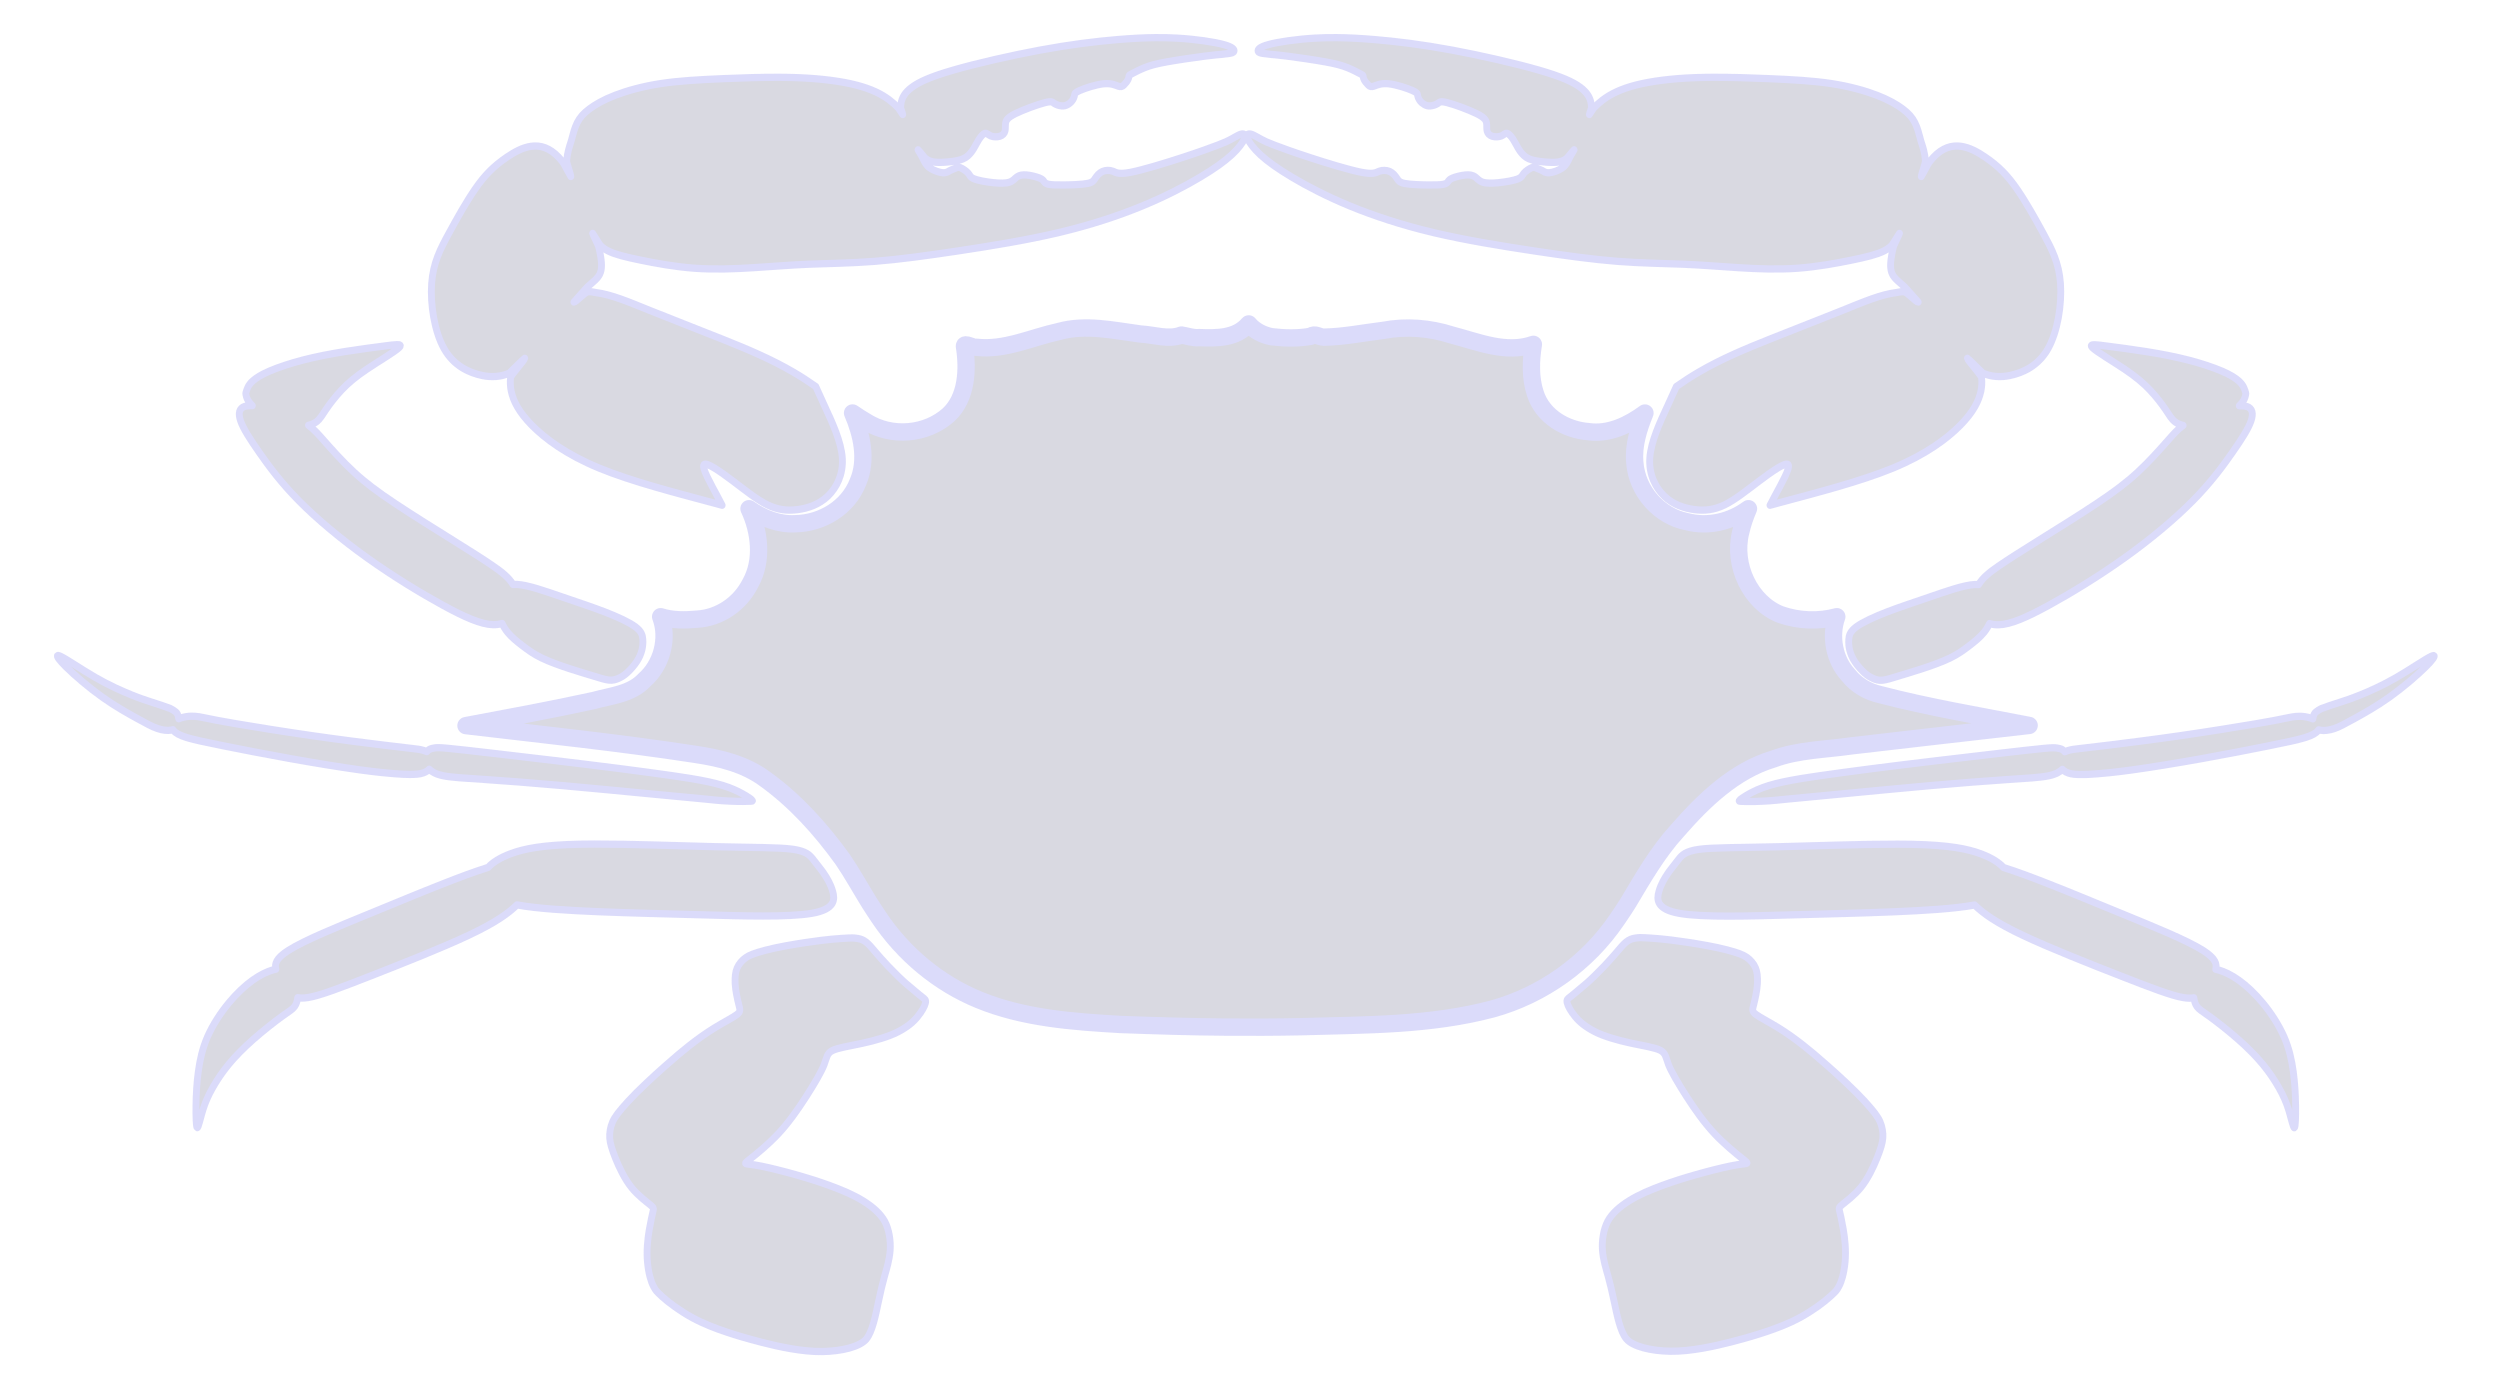 <?xml version="1.0" encoding="UTF-8" standalone="no"?>
<!-- Created with Inkscape (http://www.inkscape.org/) -->

<svg
   width="68.757mm"
   height="38.036mm"
   viewBox="0 0 72 39.83"
   version="1.1"
   id="svg3743"
   inkscape:version="1.2.2 (b0a8486541, 2022-12-01)"
   sodipodi:docname="logo_card_v1.svg"
   inkscape:export-filename="logo_v0.png"
   inkscape:export-xdpi="90"
   inkscape:export-ydpi="90"
   xmlns:inkscape="http://www.inkscape.org/namespaces/inkscape"
   xmlns:sodipodi="http://sodipodi.sourceforge.net/DTD/sodipodi-0.dtd"
   xmlns="http://www.w3.org/2000/svg"
   xmlns:svg="http://www.w3.org/2000/svg">
  <sodipodi:namedview
     id="namedview3745"
     pagecolor="#ffffff"
     bordercolor="#666666"
     borderopacity="1.0"
     inkscape:showpageshadow="2"
     inkscape:pageopacity="0.0"
     inkscape:pagecheckerboard="0"
     inkscape:deskcolor="#d1d1d1"
     inkscape:document-units="mm"
     showgrid="false"
     inkscape:zoom="4.7209032"
     inkscape:cx="122.32829"
     inkscape:cy="60.052068"
     inkscape:window-width="3440"
     inkscape:window-height="1371"
     inkscape:window-x="0"
     inkscape:window-y="0"
     inkscape:window-maximized="1"
     inkscape:current-layer="g5523"
     showborder="false" />
  <defs
     id="defs3740">
    <inkscape:path-effect
       effect="bspline"
       id="path-effect607-1-97-3"
       is_visible="true"
       lpeversion="1"
       weight="33.333"
       steps="2"
       helper_size="0"
       apply_no_weight="true"
       apply_with_weight="true"
       only_selected="false" />
    <inkscape:path-effect
       effect="bspline"
       id="path-effect607-6-0-3-7"
       is_visible="true"
       lpeversion="1"
       weight="33.333"
       steps="2"
       helper_size="0"
       apply_no_weight="true"
       apply_with_weight="true"
       only_selected="false" />
    <inkscape:path-effect
       effect="bspline"
       id="path-effect3414-9-6-5-4-6-4"
       is_visible="true"
       lpeversion="1"
       weight="33.333"
       steps="2"
       helper_size="0"
       apply_no_weight="true"
       apply_with_weight="true"
       only_selected="false" />
    <inkscape:path-effect
       effect="bspline"
       id="path-effect3414-9-6-5-4-6-4-5"
       is_visible="true"
       lpeversion="1"
       weight="33.333"
       steps="2"
       helper_size="0"
       apply_no_weight="true"
       apply_with_weight="true"
       only_selected="false" />
    <inkscape:path-effect
       effect="bspline"
       id="path-effect3414-9-6-5-4-6-4-3"
       is_visible="true"
       lpeversion="1"
       weight="33.333"
       steps="2"
       helper_size="0"
       apply_no_weight="true"
       apply_with_weight="true"
       only_selected="false" />
    <inkscape:path-effect
       effect="bspline"
       id="path-effect3414-9-6-5-4-6-4-5-0"
       is_visible="true"
       lpeversion="1"
       weight="33.333"
       steps="2"
       helper_size="0"
       apply_no_weight="true"
       apply_with_weight="true"
       only_selected="false" />
    <filter
       inkscape:label="Stained Glass"
       inkscape:menu="Bevels"
       inkscape:menu-tooltip="Illuminated stained glass effect"
       height="1.278"
       width="1.145"
       y="-0.139"
       x="-0.072"
       style="color-interpolation-filters:sRGB;"
       id="filter10672">
      <feBlend
         in2="SourceGraphic"
         result="result1"
         mode="screen"
         id="feBlend10650" />
      <feGaussianBlur
         stdDeviation="7"
         result="result6"
         id="feGaussianBlur10652" />
      <feComposite
         operator="xor"
         in="result6"
         in2="result6"
         result="result7"
         id="feComposite10654" />
      <feComposite
         in2="result1"
         operator="atop"
         in="result6"
         result="result92"
         id="feComposite10656" />
      <feComposite
         result="result4"
         in="result7"
         operator="xor"
         in2="result92"
         id="feComposite10658" />
      <feGaussianBlur
         result="result3"
         stdDeviation="0.7"
         in="result4"
         id="feGaussianBlur10660" />
      <feSpecularLighting
         result="result5"
         specularExponent="50"
         specularConstant="1.5"
         surfaceScale="4"
         id="feSpecularLighting10664">
        <fePointLight
           z="20000"
           y="-8000"
           x="-5000"
           id="fePointLight10662" />
      </feSpecularLighting>
      <feComposite
         in="result3"
         k3="1"
         k2="1"
         operator="arithmetic"
         in2="SourceGraphic"
         result="result93"
         id="feComposite10666" />
      <feComposite
         in="result5"
         operator="atop"
         in2="result93"
         result="result94"
         id="feComposite10668" />
      <feBlend
         mode="multiply"
         in2="result94"
         id="feBlend10670" />
    </filter>
  </defs>
  <g
     inkscape:label="Layer 1"
     inkscape:groupmode="layer"
     id="layer1"
     transform="translate(-51.786,-49.075)">
    <g
       id="g3012-7-9-5"
       style="display:inline;fill:#1b1bdd;fill-opacity:1;stroke:#fff9e5;stroke-opacity:1"
       transform="matrix(0.263,0,0,0.279,47.132,33.917)">
      <g
         id="g5523"
         transform="translate(6.958,8.396)"
         style="filter:url(#filter10672);opacity:0.16;fill:#000000;fill-opacity:1">
        <path
           style="fill:#0a0a41;fill-opacity:1;stroke:#1b1bdd;stroke-width:0.75;stroke-linecap:round;stroke-linejoin:round;stroke-dasharray:none;stroke-opacity:1"
           d="m 106.662,144.269 c 0.104,0.113 0.312,0.34 0.536,0.58 0.224,0.24 0.464,0.492 0.795,0.819 0.331,0.326 0.753,0.726 1.093,1.039 0.339,0.313 0.596,0.539 0.854,0.75 0.258,0.212 0.517,0.41 0.833,0.66 0.316,0.25 0.689,0.553 0.958,0.746 0.269,0.193 0.434,0.276 0.352,0.607 -0.081,0.33 -0.371,0.841 -0.864,1.414 -0.493,0.573 -1.142,1.072 -2.154,1.567 -1.012,0.495 -2.547,0.902 -3.947,1.187 -1.4,0.285 -2.683,0.464 -3.259,0.754 -0.577,0.29 -0.594,0.758 -0.874,1.454 -0.28,0.696 -1.077,1.982 -1.989,3.318 -0.912,1.336 -1.938,2.706 -3.04,3.814 -1.102,1.108 -2.334,2.041 -2.948,2.501 -0.614,0.46 -0.731,0.539 -0.555,0.585 0.177,0.046 0.647,0.058 1.644,0.245 0.997,0.187 2.501,0.544 3.84,0.902 1.339,0.358 2.512,0.707 3.746,1.134 1.233,0.427 2.53,0.94 3.576,1.552 1.046,0.612 1.899,1.31 2.367,2.118 0.468,0.808 0.671,2.026 0.59,3.005 -0.081,0.979 -0.378,1.862 -0.612,2.655 -0.233,0.794 -0.41,1.498 -0.689,2.73 -0.278,1.231 -0.635,3.007 -1.325,3.771 -0.69,0.764 -2.633,1.243 -4.831,1.272 -2.198,0.029 -4.882,-0.529 -6.673,-0.97 -1.791,-0.441 -2.7,-0.701 -3.809,-1.051 -1.109,-0.35 -2.408,-0.8 -3.726,-1.473 -1.318,-0.672 -2.637,-1.592 -3.308,-2.179 -0.671,-0.587 -0.671,-0.587 -0.939,-1.048 -0.269,-0.461 -0.543,-1.304 -0.663,-2.484 -0.12,-1.18 0.02,-2.415 0.191,-3.357 0.172,-0.942 0.343,-1.62 0.416,-1.913 0.073,-0.293 0.089,-0.362 -0.29,-0.657 -0.379,-0.296 -1.329,-0.942 -2.068,-1.804 -0.74,-0.861 -1.372,-2.101 -1.76,-3.028 -0.388,-0.927 -0.584,-1.515 -0.625,-2.059 -0.041,-0.544 0.062,-1.13 0.307,-1.666 0.245,-0.536 0.682,-1.074 1.711,-2.139 1.029,-1.065 2.767,-2.581 3.998,-3.604 1.231,-1.023 1.933,-1.58 2.735,-2.173 0.802,-0.592 1.708,-1.214 2.698,-1.79 0.99,-0.576 2.07,-1.091 2.488,-1.398 0.417,-0.306 0.34,-0.487 0.198,-1.012 -0.142,-0.525 -0.363,-1.447 -0.4,-2.15 -0.038,-0.702 0.03,-1.227 0.218,-1.637 0.188,-0.41 0.524,-0.786 0.938,-1.062 0.414,-0.276 0.966,-0.468 2.176,-0.774 1.209,-0.306 3.128,-0.618 4.463,-0.802 1.335,-0.185 2.085,-0.271 2.817,-0.335 0.732,-0.064 1.409,-0.099 1.764,-0.117 0.354,-0.018 0.354,-0.018 0.472,-0.013 0.118,0.005 0.359,0.015 0.629,0.064 0.27,0.05 0.555,0.135 0.868,0.367 0.313,0.232 0.642,0.601 0.808,0.787 0.166,0.186 0.165,0.186 0.27,0.299 z"
           id="path605-0-3-0"
           sodipodi:nodetypes="ccccccccssscsssccsssssssssssssssssscsssssssscsssssscccscc"
           inkscape:original-d="m 106.55794,144.15535 c 0.20846,0.22693 0.41664,0.45358 0.62457,0.67997 0.24014,0.25299 0.48,0.50571 0.71961,0.75817 0.4224,0.4002 0.84452,0.80011 1.26639,1.19977 0.257,0.22598 0.51372,0.45168 0.77019,0.67712 0.25937,0.1983 0.51847,0.39633 0.77731,0.5941 0.37308,0.3032 0.74587,0.60612 1.11842,0.90879 0.16502,0.0835 0.32975,0.1667 0.49424,0.24965 -0.17801,0.66238 -0.56641,1.11666 -1.00654,1.77731 -0.44013,0.66063 -1.06104,1.19633 -2.14457,1.64744 -1.08353,0.45111 -2.62966,0.81727 -4.08347,1.08365 -1.36832,0.25074 -2.65306,0.41265 -3.79615,0.52917 0.0966,0.42601 0.10536,0.89487 -0.0537,1.4118 -0.31121,1.01111 -1.262196,2.20217 -2.190051,3.53054 -0.927858,1.32835 -1.830725,2.7909 -2.944007,3.93102 -1.113282,1.14011 -2.434665,1.9554 -3.592545,2.72128 -0.12455,0.0824 -0.241168,0.1621 -0.362252,0.2434 0.474873,-0.0117 0.945132,-0.005 1.405599,0.0341 1.587914,0.13332 3.057649,0.63387 4.385262,1.03973 1.327613,0.40584 2.512164,0.71687 3.756874,1.11827 1.24472,0.40139 2.55004,0.89348 3.66334,1.44901 1.11331,0.55553 2.03261,1.17313 2.56264,2.09703 0.53002,0.92389 0.66983,2.15264 0.53382,3.18895 -0.13602,1.03631 -0.54797,1.88035 -0.89039,2.64325 -0.34242,0.7629 -0.61511,1.44362 -0.68471,2.72283 -0.0696,1.27921 0.0639,3.15356 -0.85783,4.26848 -0.92169,1.11493 -2.89636,1.46718 -5.21157,1.28416 -2.315202,-0.18302 -4.965837,-0.9009 -6.744806,-1.4025 -1.778968,-0.50161 -2.680892,-0.78542 -3.805969,-1.08676 -1.125076,-0.30133 -2.469871,-0.61942 -3.805969,-1.3193 -1.336098,-0.69988 -2.585237,-1.71936 -3.285071,-2.2903 -0.699835,-0.57094 -0.699993,-0.57061 -0.969967,-1.05988 -0.269973,-0.48927 -0.705786,-1.279 -0.821138,-2.51613 -0.115353,-1.23713 0.157284,-2.45686 0.382922,-3.39359 0.225639,-0.93673 0.416826,-1.60982 0.539502,-2.13682 0.01424,-0.0612 0.0302,-0.13012 0.04496,-0.19482 -0.975676,-0.2289 -1.924669,-0.87653 -2.642216,-1.79885 -0.769994,-0.98976 -1.272979,-2.29504 -1.649511,-3.23288 -0.376533,-0.93785 -0.626462,-1.50834 -0.694532,-2.08566 -0.06806,-0.57731 0.04536,-1.16125 0.306958,-1.73323 0.261597,-0.57197 0.671534,-1.13161 1.753899,-2.16008 1.082364,-1.02844 2.837274,-2.52569 4.069519,-3.54862 1.232244,-1.02291 1.941468,-1.57125 2.738851,-2.17144 0.797381,-0.6002 1.682816,-1.25252 2.715596,-1.865 0.95008,-0.56344 2.023636,-1.09244 2.983797,-1.42317 -0.08302,-0.17576 -0.160103,-0.35579 -0.230993,-0.54002 -0.323549,-0.84085 -0.529786,-1.76647 -0.594796,-2.49132 -0.06501,-0.72485 0.0113,-1.24869 0.220658,-1.69602 0.209354,-0.44733 0.551518,-0.81798 0.993738,-1.11311 0.44222,-0.29513 0.984543,-0.51469 2.216402,-0.76998 1.231859,-0.25529 3.15331,-0.54634 4.489649,-0.73019 1.336337,-0.18385 2.087207,-0.26046 2.924367,-0.33486 0.62787,-0.0558 1.30426,-0.11087 2.01487,-0.10387 l -10e-6,6e-5 c 0.23656,0.01 0.47707,0.0197 0.7214,0.0294 0.29649,0.0894 0.58072,0.17495 0.87364,0.26292 0.33378,0.37513 0.6628,0.74495 0.99381,1.11703 z"
           inkscape:path-effect="#path-effect607-1-97-3" />
        <path
           style="fill:#0a0a41;fill-opacity:1;stroke:#1b1bdd;stroke-width:0.75;stroke-linecap:round;stroke-linejoin:round;stroke-dasharray:none;stroke-opacity:1"
           d="m 187.765,144.237 c -0.104,0.113 -0.312,0.34 -0.536,0.58 -0.224,0.24 -0.464,0.492 -0.795,0.819 -0.331,0.326 -0.753,0.726 -1.093,1.039 -0.339,0.313 -0.596,0.539 -0.854,0.75 -0.258,0.212 -0.517,0.41 -0.833,0.66 -0.316,0.25 -0.689,0.553 -0.958,0.746 -0.269,0.193 -0.434,0.276 -0.352,0.607 0.081,0.33 0.371,0.841 0.864,1.414 0.493,0.573 1.142,1.072 2.154,1.567 1.012,0.495 2.547,0.902 3.947,1.187 1.4,0.285 2.683,0.464 3.259,0.754 0.577,0.29 0.594,0.758 0.874,1.454 0.28,0.696 1.077,1.982 1.989,3.318 0.912,1.336 1.938,2.706 3.04,3.814 1.102,1.108 2.334,2.041 2.948,2.501 0.614,0.46 0.731,0.539 0.555,0.585 -0.177,0.046 -0.647,0.058 -1.644,0.245 -0.997,0.187 -2.501,0.544 -3.84,0.902 -1.339,0.358 -2.512,0.707 -3.746,1.134 -1.233,0.427 -2.53,0.94 -3.576,1.552 -1.046,0.612 -1.899,1.31 -2.367,2.118 -0.468,0.808 -0.671,2.026 -0.59,3.005 0.081,0.979 0.378,1.862 0.612,2.655 0.233,0.794 0.41,1.498 0.689,2.73 0.278,1.231 0.635,3.007 1.325,3.771 0.69,0.764 2.633,1.243 4.831,1.272 2.198,0.029 4.882,-0.529 6.673,-0.97 1.791,-0.441 2.7,-0.701 3.809,-1.051 1.109,-0.35 2.408,-0.8 3.726,-1.473 1.318,-0.672 2.637,-1.592 3.308,-2.179 0.671,-0.587 0.671,-0.587 0.939,-1.048 0.269,-0.461 0.543,-1.304 0.663,-2.484 0.12,-1.18 -0.019,-2.415 -0.191,-3.357 -0.172,-0.942 -0.343,-1.62 -0.416,-1.913 -0.073,-0.293 -0.089,-0.362 0.29,-0.657 0.379,-0.296 1.329,-0.942 2.068,-1.804 0.74,-0.861 1.372,-2.101 1.76,-3.028 0.388,-0.927 0.584,-1.515 0.625,-2.059 0.041,-0.544 -0.062,-1.13 -0.307,-1.666 -0.245,-0.536 -0.682,-1.074 -1.711,-2.139 -1.029,-1.065 -2.767,-2.581 -3.998,-3.604 -1.231,-1.023 -1.933,-1.58 -2.735,-2.173 -0.802,-0.592 -1.708,-1.214 -2.698,-1.79 -0.99,-0.576 -2.07,-1.091 -2.488,-1.398 -0.417,-0.306 -0.34,-0.487 -0.198,-1.012 0.142,-0.525 0.363,-1.447 0.4,-2.15 0.038,-0.702 -0.03,-1.227 -0.218,-1.637 -0.188,-0.41 -0.524,-0.786 -0.938,-1.062 -0.414,-0.276 -0.966,-0.468 -2.176,-0.774 -1.209,-0.306 -3.128,-0.618 -4.463,-0.802 -1.335,-0.185 -2.085,-0.271 -2.817,-0.335 -0.732,-0.064 -1.409,-0.099 -1.764,-0.117 -0.354,-0.018 -0.354,-0.018 -0.472,-0.013 -0.118,0.005 -0.359,0.015 -0.629,0.064 -0.27,0.05 -0.555,0.135 -0.868,0.367 -0.313,0.232 -0.642,0.601 -0.808,0.787 -0.166,0.186 -0.165,0.186 -0.27,0.3 z"
           id="path605-7-8-1-4"
           sodipodi:nodetypes="ccccccccssscsssccsssssssssssssssssscsssssssscsssssscccscc"
           inkscape:original-d="m 187.86927,144.12332 c -0.20846,0.22693 -0.41664,0.45358 -0.62457,0.67997 -0.24014,0.25299 -0.48,0.50571 -0.71961,0.75817 -0.4224,0.4002 -0.84452,0.80011 -1.26639,1.19977 -0.257,0.22598 -0.51372,0.45168 -0.77019,0.67712 -0.25937,0.1983 -0.51847,0.39633 -0.77731,0.5941 -0.37308,0.3032 -0.74587,0.60612 -1.11842,0.90879 -0.16501,0.0835 -0.32975,0.1667 -0.49424,0.24965 0.17801,0.66238 0.56641,1.11666 1.00654,1.77731 0.44013,0.66063 1.06104,1.19633 2.14457,1.64744 1.08354,0.45111 2.62966,0.81727 4.08347,1.08365 1.36832,0.25074 2.65306,0.41265 3.79616,0.52917 -0.0966,0.42601 -0.10536,0.89487 0.0537,1.4118 0.3112,1.01111 1.26219,2.20217 2.19004,3.53054 0.92786,1.32835 1.83073,2.7909 2.94401,3.93102 1.11328,1.14011 2.43466,1.9554 3.59254,2.72128 0.12455,0.0824 0.24117,0.1621 0.36226,0.2434 -0.47488,-0.0117 -0.94514,-0.005 -1.4056,0.0341 -1.58792,0.13332 -3.05765,0.63387 -4.38526,1.03973 -1.32762,0.40584 -2.51217,0.71687 -3.75688,1.11827 -1.24472,0.40139 -2.55004,0.89348 -3.66334,1.44901 -1.11331,0.55553 -2.03261,1.17313 -2.56264,2.09703 -0.53002,0.92389 -0.66983,2.15264 -0.53382,3.18895 0.13602,1.03631 0.54797,1.88035 0.89039,2.64325 0.34242,0.7629 0.61511,1.44362 0.68471,2.72283 0.0696,1.27921 -0.0639,3.15356 0.85783,4.26848 0.92169,1.11493 2.89637,1.46718 5.21157,1.28416 2.3152,-0.18302 4.96584,-0.9009 6.74481,-1.4025 1.77897,-0.50161 2.68089,-0.78542 3.80597,-1.08676 1.12507,-0.30133 2.46987,-0.61942 3.80597,-1.3193 1.33609,-0.69988 2.58523,-1.71936 3.28507,-2.2903 0.69983,-0.57094 0.69999,-0.57061 0.96996,-1.05988 0.26998,-0.48927 0.70579,-1.279 0.82114,-2.51613 0.11535,-1.23713 -0.15728,-2.45686 -0.38292,-3.39359 -0.22564,-0.93673 -0.41683,-1.60982 -0.5395,-2.13682 -0.0142,-0.0612 -0.0302,-0.13012 -0.045,-0.19482 0.97567,-0.2289 1.92467,-0.87653 2.64221,-1.79885 0.77,-0.98976 1.27298,-2.29504 1.64951,-3.23288 0.37654,-0.93785 0.62647,-1.50834 0.69454,-2.08566 0.0681,-0.57731 -0.0454,-1.16125 -0.30696,-1.73323 -0.2616,-0.57197 -0.67154,-1.13161 -1.7539,-2.16008 -1.08236,-1.02844 -2.83727,-2.52569 -4.06952,-3.54862 -1.23224,-1.02291 -1.94147,-1.57125 -2.73885,-2.17144 -0.79738,-0.6002 -1.68282,-1.25252 -2.7156,-1.865 -0.95008,-0.56344 -2.02363,-1.09244 -2.98379,-1.42317 0.083,-0.17576 0.1601,-0.35579 0.23099,-0.54002 0.32355,-0.84085 0.52979,-1.76647 0.5948,-2.49132 0.065,-0.72485 -0.0113,-1.24869 -0.22066,-1.69602 -0.20936,-0.44733 -0.55152,-0.81798 -0.99374,-1.11311 -0.44222,-0.29513 -0.98454,-0.51469 -2.2164,-0.76998 -1.23186,-0.25529 -3.15331,-0.54634 -4.48965,-0.73019 -1.33634,-0.18385 -2.08721,-0.26046 -2.92437,-0.33486 -0.62787,-0.0558 -1.30426,-0.11087 -2.01487,-0.10387 l 1e-5,6e-5 c -0.23656,0.01 -0.47707,0.0197 -0.7214,0.0294 -0.29649,0.0894 -0.58072,0.17495 -0.87364,0.26292 -0.33378,0.37513 -0.66279,0.74495 -0.99381,1.11703 z"
           inkscape:path-effect="#path-effect607-6-0-3-7" />
        <path
           id="path366-6-9-8"
           style="fill:#0a0a41;fill-opacity:1;stroke:#1b1bdd;stroke-width:0.75;stroke-linecap:round;stroke-linejoin:round;stroke-dasharray:none;stroke-opacity:1"
           d="m 137.335,49.819 c -1.315,0.009 -2.691,0.079 -4.202,0.198 -2.418,0.191 -5.184,0.509 -8.457,1.08 -3.273,0.571 -7.054,1.394 -9.563,2.078 -2.51,0.684 -3.748,1.229 -4.523,1.771 -0.775,0.543 -1.086,1.083 -1.188,1.672 -0.022,0.129 -0.034,0.259 -0.038,0.391 -0.004,0.117 0.221,0.627 0.228,0.744 -0.08,-0.09 -0.386,-0.573 -0.474,-0.663 -0.282,-0.287 -0.609,-0.57 -0.985,-0.836 -0.867,-0.614 -1.985,-1.141 -3.639,-1.54 -1.654,-0.399 -3.845,-0.67 -6.41,-0.762 -0.641,-0.023 -1.306,-0.035 -1.983,-0.038 -2.031,-0.009 -4.174,0.06 -6.126,0.137 -2.603,0.103 -4.868,0.221 -6.856,0.506 -1.989,0.285 -3.702,0.736 -5.004,1.207 -1.303,0.471 -2.195,0.962 -2.84,1.419 -0.645,0.457 -1.043,0.88 -1.329,1.412 -0.286,0.533 -0.459,1.175 -0.546,1.496 -0.087,0.321 -0.087,0.322 -0.203,0.658 -0.116,0.336 -0.349,1.009 -0.402,1.775 -0.016,0.236 0.438,1.383 0.453,1.631 -0.137,-0.198 -0.727,-1.286 -0.867,-1.46 -0.152,-0.189 -0.305,-0.363 -0.459,-0.519 -1.996,-2.018 -4.112,-1.018 -5.647,-0.042 -1.535,0.977 -2.489,1.93 -3.481,3.274 -0.992,1.344 -2.02,3.078 -2.93,4.656 -0.909,1.577 -1.699,2.997 -1.861,5.131 -0.162,2.134 0.303,4.982 1.377,6.754 1.074,1.772 2.756,2.466 4.172,2.748 1.031,0.205 2.051,0.121 2.902,-0.224 0.131,-0.053 1.618,-1.493 1.743,-1.555 -0.037,0.223 -1.519,1.743 -1.551,1.996 -0.056,0.446 -0.027,0.952 0.064,1.365 0.225,1.024 0.814,2.166 2.266,3.552 1.452,1.387 3.768,3.018 7.374,4.42 3.606,1.402 8.501,2.576 12.463,3.582 0.354,0.09 0.664,0.169 1.004,0.256 -0.143,-0.261 -0.286,-0.522 -0.438,-0.791 -0.846,-1.489 -1.819,-3.093 -1.556,-3.398 0.263,-0.305 1.763,0.687 3.148,1.668 1.385,0.981 2.655,1.951 3.812,2.482 1.157,0.531 2.201,0.621 3.308,0.486 1.107,-0.135 2.327,-0.511 3.295,-1.384 0.968,-0.873 1.708,-2.249 1.592,-3.93 -0.116,-1.681 -1.089,-3.666 -1.994,-5.494 -0.338,-0.684 -0.646,-1.318 -0.912,-1.894 -0.78,-0.517 -1.591,-1.014 -2.418,-1.47 -2.495,-1.376 -5.112,-2.404 -7.838,-3.432 -2.727,-1.028 -5.562,-2.056 -7.899,-2.945 -2.337,-0.889 -4.174,-1.64 -5.963,-1.858 -0.238,-0.029 -0.528,-0.122 -0.848,-0.073 -0.338,0.051 -1.278,1.051 -1.521,1.06 0.194,-0.187 1.307,-1.409 1.482,-1.562 1.233,-1.072 1.92,-1.181 1.324,-3.753 -0.03,-0.129 -0.064,-0.265 -0.101,-0.407 -0.04,-0.153 -0.607,-1.207 -0.653,-1.371 0.11,0.136 0.746,1.152 0.866,1.263 0.23,0.214 0.49,0.39 0.816,0.546 0.775,0.371 1.926,0.635 3.565,0.953 1.638,0.318 3.763,0.69 5.914,0.837 2.151,0.147 4.327,0.067 6.376,-0.052 2.049,-0.119 3.971,-0.278 6.12,-0.363 2.149,-0.085 4.526,-0.097 7.219,-0.296 2.693,-0.199 5.703,-0.587 9.182,-1.082 3.48,-0.495 7.429,-1.098 10.938,-1.879 3.509,-0.782 6.577,-1.742 9.167,-2.747 2.59,-1.004 4.701,-2.053 6.311,-2.953 1.61,-0.9 2.719,-1.653 3.5,-2.332 0.78,-0.679 1.231,-1.284 1.395,-1.647 0.164,-0.364 0.051,-0.475 -0.101,-0.505 -0.152,-0.031 -0.343,0.026 -0.587,0.139 -0.245,0.113 -0.545,0.284 -0.843,0.436 -0.297,0.151 -0.592,0.283 -1.381,0.569 -0.789,0.286 -2.072,0.726 -3.94,1.3 -1.868,0.574 -4.321,1.282 -5.657,1.518 -1.336,0.236 -1.555,-4.87e-4 -1.89,-0.12 -0.335,-0.119 -0.787,-0.121 -1.141,0.025 -0.354,0.146 -0.61,0.44 -0.782,0.685 -0.173,0.245 -0.262,0.44 -0.864,0.553 -0.601,0.114 -1.748,0.148 -2.581,0.156 -0.833,0.008 -1.369,-0.009 -1.684,-0.073 -0.315,-0.064 -0.408,-0.176 -0.492,-0.289 -0.084,-0.113 -0.158,-0.227 -0.496,-0.356 -0.338,-0.129 -0.94,-0.273 -1.405,-0.313 -0.464,-0.04 -0.791,0.024 -1.041,0.186 -0.251,0.162 -0.425,0.421 -0.825,0.551 -0.399,0.131 -1.024,0.133 -1.799,0.056 -0.775,-0.077 -1.635,-0.222 -2.083,-0.392 -0.448,-0.17 -0.449,-0.359 -0.639,-0.575 -0.19,-0.215 -0.615,-0.488 -0.872,-0.579 -0.257,-0.091 -0.369,-0.016 -0.531,0.052 -0.163,0.068 -0.413,0.139 -0.617,0.246 -0.204,0.107 -0.381,0.255 -0.777,0.225 -0.396,-0.03 -1.013,-0.237 -1.408,-0.494 -0.395,-0.257 -0.568,-0.564 -0.847,-1.123 -0.031,-0.062 -0.421,-0.684 -0.454,-0.751 0.186,0.155 0.697,0.804 0.803,0.878 0.202,0.143 0.202,0.143 0.326,0.201 0.124,0.058 0.373,0.175 0.854,0.209 0.481,0.035 1.194,-0.013 1.789,-0.089 0.595,-0.077 1.07,-0.182 1.447,-0.408 0.377,-0.225 0.655,-0.571 0.874,-0.908 0.219,-0.337 0.377,-0.668 0.586,-0.97 0.209,-0.302 0.467,-0.577 0.668,-0.614 0.201,-0.037 0.346,0.163 0.622,0.27 0.277,0.107 0.685,0.122 0.989,0.033 0.303,-0.089 0.501,-0.282 0.569,-0.532 0.069,-0.25 0.009,-0.557 0.064,-0.846 0.055,-0.289 0.224,-0.559 1.083,-0.961 0.859,-0.402 2.408,-0.937 3.208,-1.129 0.799,-0.192 0.849,-0.043 1.045,0.083 0.195,0.126 0.536,0.23 0.807,0.251 0.271,0.021 0.472,-0.041 0.658,-0.139 0.186,-0.098 0.357,-0.233 0.488,-0.4 0.132,-0.168 0.223,-0.369 0.25,-0.528 0.027,-0.159 -0.012,-0.276 0.577,-0.522 0.589,-0.247 1.807,-0.624 2.64,-0.698 0.833,-0.074 1.281,0.156 1.573,0.248 0.292,0.092 0.43,0.046 0.603,-0.101 0.172,-0.147 0.38,-0.395 0.477,-0.58 0.097,-0.185 0.084,-0.307 0.103,-0.38 0.019,-0.073 0.07,-0.096 0.353,-0.237 0.283,-0.141 0.798,-0.399 1.366,-0.613 0.568,-0.215 1.19,-0.386 2.412,-0.595 1.222,-0.209 3.044,-0.456 4.149,-0.59 1.105,-0.134 1.494,-0.155 1.827,-0.184 0.333,-0.029 0.611,-0.064 0.862,-0.1 0.252,-0.036 0.478,-0.074 0.53,-0.224 0.052,-0.15 -0.071,-0.414 -1.13,-0.687 -1.059,-0.273 -3.054,-0.555 -5.087,-0.664 -0.762,-0.041 -1.53,-0.057 -2.319,-0.052 z"
           sodipodi:nodetypes="csssssscssssssssssssscssssssssscssssscsssssssscsssssccsscscssccscsssssssssssssssccsssssssssssssscssssssssssscssssssssssssssssssscsscc" />
        <path
           id="path366-3-2-4-7"
           style="display:inline;fill:#0a0a41;fill-opacity:1;stroke:#1b1bdd;stroke-width:0.75;stroke-linecap:round;stroke-linejoin:round;stroke-dasharray:none;stroke-opacity:1"
           d="m 157.042,49.819 c 1.315,0.009 2.691,0.079 4.202,0.198 2.418,0.191 5.184,0.509 8.457,1.08 3.273,0.571 7.054,1.394 9.563,2.078 2.51,0.684 3.748,1.229 4.523,1.771 0.775,0.543 1.086,1.083 1.188,1.672 0.022,0.129 0.034,0.259 0.038,0.391 0.004,0.117 -0.221,0.627 -0.228,0.744 0.08,-0.09 0.386,-0.573 0.474,-0.663 0.282,-0.287 0.609,-0.57 0.985,-0.836 0.867,-0.614 1.985,-1.141 3.639,-1.54 1.654,-0.399 3.845,-0.67 6.41,-0.762 0.641,-0.023 1.306,-0.035 1.983,-0.038 2.031,-0.009 4.174,0.06 6.126,0.137 2.603,0.103 4.867,0.221 6.856,0.506 1.989,0.285 3.702,0.736 5.004,1.207 1.303,0.471 2.195,0.962 2.84,1.419 0.645,0.457 1.043,0.88 1.329,1.412 0.286,0.533 0.459,1.175 0.546,1.496 0.087,0.321 0.087,0.322 0.203,0.658 0.116,0.336 0.349,1.009 0.402,1.775 0.016,0.236 -0.438,1.383 -0.453,1.631 0.137,-0.198 0.727,-1.286 0.867,-1.46 0.152,-0.189 0.305,-0.363 0.459,-0.519 1.996,-2.018 4.112,-1.018 5.647,-0.042 1.535,0.977 2.489,1.93 3.481,3.274 0.992,1.344 2.02,3.078 2.93,4.656 0.909,1.577 1.699,2.997 1.861,5.131 0.162,2.134 -0.303,4.982 -1.377,6.754 -1.074,1.772 -2.756,2.466 -4.172,2.748 -1.031,0.205 -2.051,0.121 -2.902,-0.224 -0.131,-0.053 -1.618,-1.493 -1.743,-1.555 0.037,0.223 1.519,1.743 1.551,1.996 0.056,0.446 0.027,0.952 -0.064,1.365 -0.225,1.024 -0.814,2.166 -2.266,3.552 -1.452,1.387 -3.768,3.018 -7.374,4.42 -3.606,1.402 -8.501,2.576 -12.463,3.582 -0.354,0.09 -0.664,0.169 -1.004,0.256 0.143,-0.261 0.286,-0.522 0.438,-0.791 0.846,-1.489 1.819,-3.093 1.556,-3.398 -0.263,-0.305 -1.763,0.687 -3.148,1.668 -1.385,0.981 -2.655,1.951 -3.812,2.482 -1.157,0.531 -2.201,0.621 -3.308,0.486 -1.107,-0.135 -2.327,-0.511 -3.295,-1.384 -0.968,-0.873 -1.708,-2.249 -1.592,-3.93 0.116,-1.681 1.089,-3.666 1.994,-5.494 0.338,-0.684 0.646,-1.318 0.912,-1.894 0.78,-0.517 1.591,-1.014 2.418,-1.47 2.495,-1.376 5.112,-2.404 7.838,-3.432 2.727,-1.028 5.562,-2.056 7.899,-2.945 2.337,-0.889 4.174,-1.64 5.963,-1.858 0.238,-0.029 0.528,-0.122 0.848,-0.073 0.338,0.051 1.278,1.051 1.521,1.06 -0.195,-0.187 -1.307,-1.409 -1.482,-1.562 -1.233,-1.072 -1.92,-1.181 -1.324,-3.753 0.03,-0.129 0.064,-0.265 0.101,-0.407 0.04,-0.153 0.607,-1.207 0.653,-1.371 -0.11,0.136 -0.746,1.152 -0.866,1.263 -0.23,0.214 -0.49,0.39 -0.816,0.546 -0.775,0.371 -1.926,0.635 -3.565,0.953 -1.638,0.318 -3.763,0.69 -5.914,0.837 -2.151,0.147 -4.327,0.067 -6.376,-0.052 -2.049,-0.119 -3.971,-0.278 -6.12,-0.363 -2.149,-0.085 -4.526,-0.097 -7.219,-0.296 -2.693,-0.199 -5.703,-0.587 -9.182,-1.082 -3.48,-0.495 -7.429,-1.098 -10.938,-1.879 -3.509,-0.782 -6.577,-1.742 -9.167,-2.747 -2.59,-1.004 -4.701,-2.053 -6.311,-2.953 -1.61,-0.9 -2.719,-1.653 -3.5,-2.332 -0.78,-0.679 -1.231,-1.284 -1.395,-1.647 -0.164,-0.364 -0.051,-0.475 0.101,-0.505 0.152,-0.031 0.343,0.026 0.587,0.139 0.245,0.113 0.545,0.284 0.843,0.436 0.297,0.151 0.592,0.283 1.381,0.569 0.789,0.286 2.072,0.726 3.94,1.3 1.868,0.574 4.321,1.282 5.657,1.518 1.336,0.236 1.555,-4.87e-4 1.89,-0.12 0.335,-0.119 0.787,-0.121 1.141,0.025 0.354,0.146 0.61,0.44 0.782,0.685 0.173,0.245 0.262,0.44 0.864,0.553 0.601,0.114 1.748,0.148 2.581,0.156 0.833,0.008 1.369,-0.009 1.684,-0.073 0.315,-0.064 0.408,-0.176 0.492,-0.289 0.084,-0.113 0.158,-0.227 0.496,-0.356 0.338,-0.129 0.94,-0.273 1.405,-0.313 0.464,-0.04 0.791,0.024 1.041,0.186 0.251,0.162 0.425,0.421 0.825,0.551 0.399,0.131 1.024,0.133 1.799,0.056 0.775,-0.077 1.635,-0.222 2.083,-0.392 0.448,-0.17 0.449,-0.359 0.639,-0.575 0.19,-0.215 0.615,-0.488 0.872,-0.579 0.257,-0.091 0.369,-0.016 0.531,0.052 0.163,0.068 0.413,0.139 0.617,0.246 0.204,0.107 0.381,0.255 0.777,0.225 0.396,-0.03 1.013,-0.237 1.408,-0.494 0.395,-0.257 0.568,-0.564 0.847,-1.123 0.031,-0.062 0.421,-0.684 0.454,-0.751 -0.186,0.155 -0.697,0.804 -0.803,0.878 -0.202,0.143 -0.202,0.143 -0.326,0.201 -0.124,0.058 -0.373,0.175 -0.854,0.209 -0.481,0.035 -1.194,-0.013 -1.789,-0.089 -0.595,-0.077 -1.07,-0.182 -1.447,-0.408 -0.377,-0.225 -0.655,-0.571 -0.874,-0.908 -0.219,-0.337 -0.377,-0.668 -0.586,-0.97 -0.209,-0.302 -0.467,-0.577 -0.668,-0.614 -0.201,-0.037 -0.346,0.163 -0.622,0.27 -0.277,0.107 -0.685,0.122 -0.989,0.033 -0.303,-0.089 -0.501,-0.282 -0.569,-0.532 -0.069,-0.25 -0.009,-0.557 -0.064,-0.846 -0.055,-0.289 -0.224,-0.559 -1.083,-0.961 -0.859,-0.402 -2.408,-0.937 -3.208,-1.129 -0.799,-0.192 -0.849,-0.043 -1.045,0.083 -0.195,0.126 -0.536,0.23 -0.807,0.251 -0.271,0.021 -0.472,-0.041 -0.658,-0.139 -0.186,-0.098 -0.357,-0.233 -0.488,-0.4 -0.132,-0.168 -0.223,-0.369 -0.25,-0.528 -0.027,-0.159 0.012,-0.276 -0.577,-0.522 -0.589,-0.247 -1.807,-0.624 -2.64,-0.698 -0.833,-0.074 -1.281,0.156 -1.573,0.248 -0.292,0.092 -0.43,0.046 -0.603,-0.101 -0.172,-0.147 -0.38,-0.395 -0.477,-0.58 -0.097,-0.185 -0.084,-0.307 -0.103,-0.38 -0.019,-0.073 -0.07,-0.096 -0.353,-0.237 -0.283,-0.141 -0.798,-0.399 -1.366,-0.613 -0.568,-0.215 -1.19,-0.386 -2.412,-0.595 -1.222,-0.209 -3.044,-0.456 -4.149,-0.59 -1.105,-0.134 -1.494,-0.155 -1.827,-0.184 -0.333,-0.029 -0.611,-0.064 -0.862,-0.1 -0.252,-0.036 -0.478,-0.074 -0.53,-0.224 -0.052,-0.15 0.071,-0.414 1.13,-0.687 1.059,-0.273 3.054,-0.555 5.087,-0.664 0.762,-0.041 1.53,-0.057 2.319,-0.052 z"
           sodipodi:nodetypes="csssssscssssssssssssscssssssssscssssscsssssssscsssssccsscscssccscsssssssssssssssccsssssssssssssscssssssssssscssssssssssssssssssscsscc" />
        <g
           id="g4529-4-7-1"
           style="fill:#0a0a41;fill-opacity:1;stroke:#1b1bdd;stroke-width:0.75;stroke-dasharray:none;stroke-opacity:1">
          <path
             id="path3872-7-8-7"
             style="fill:#0a0a41;fill-opacity:1;stroke:#1b1bdd;stroke-width:0.75;stroke-linecap:round;stroke-linejoin:round;stroke-dasharray:none;stroke-opacity:1"
             d="m 75.836,133.063 c -0.568,0.001 -1.112,0.006 -1.623,0.016 -4.088,0.08 -6.098,0.468 -7.554,0.981 -1.179,0.415 -1.993,0.911 -2.472,1.412 -1.452,0.427 -3.205,1.049 -4.937,1.691 -2.577,0.954 -5.103,1.949 -8.26,3.169 -3.157,1.22 -6.945,2.665 -8.7,3.726 -1.339,0.809 -1.494,1.395 -1.338,1.918 -0.115,0.022 -0.236,0.051 -0.365,0.087 -0.593,0.167 -1.339,0.486 -2.172,1.045 -0.833,0.559 -1.754,1.357 -2.643,2.375 -0.89,1.018 -1.748,2.256 -2.314,3.477 -0.566,1.221 -0.838,2.425 -1.008,3.601 -0.169,1.176 -0.235,2.324 -0.253,3.461 -0.018,1.136 0.011,2.261 0.136,2.314 0.125,0.053 0.346,-0.966 0.625,-1.821 0.279,-0.855 0.615,-1.545 1.069,-2.3 0.453,-0.755 1.023,-1.575 1.758,-2.415 0.735,-0.84 1.635,-1.7 2.705,-2.588 1.07,-0.888 2.31,-1.804 3.109,-2.349 0.799,-0.546 1.158,-0.721 1.394,-1.023 0.192,-0.245 0.301,-0.575 0.346,-0.92 0.282,0.051 0.656,0.06 1.163,-0.02 1.292,-0.203 3.457,-0.983 6.777,-2.207 3.321,-1.224 7.834,-2.904 10.783,-4.216 2.948,-1.312 4.333,-2.255 5.292,-3.135 2.131,0.38 5.551,0.573 8.927,0.704 3.518,0.137 6.983,0.207 11.307,0.32 4.324,0.113 9.508,0.269 12.072,-0.158 2.564,-0.427 2.509,-1.438 2.269,-2.249 -0.24,-0.811 -0.666,-1.421 -0.88,-1.727 -0.213,-0.305 -0.213,-0.305 -0.388,-0.52 -0.174,-0.215 -0.522,-0.646 -0.884,-1.072 -0.362,-0.427 -0.738,-0.849 -2.265,-1.045 -1.527,-0.196 -4.229,-0.164 -8.639,-0.264 -3.859,-0.087 -9.061,-0.274 -13.039,-0.266 z" />
          <path
             id="path4243-9-4-2"
             style="fill:#0a0a41;fill-opacity:1;stroke:#1b1bdd;stroke-width:0.75;stroke-linecap:round;stroke-linejoin:round;stroke-dasharray:none;stroke-opacity:1"
             d="m 17.094,113.596 c -0.248,-0.005 0.104,0.456 0.865,1.168 0.937,0.877 2.495,2.134 3.971,3.124 1.476,0.99 2.87,1.713 3.867,2.23 0.997,0.517 1.596,0.829 2.171,1.013 0.575,0.184 1.126,0.239 1.528,0.168 0.063,-0.011 0.121,-0.025 0.177,-0.042 0.014,0.018 0.026,0.037 0.041,0.055 0.232,0.279 0.636,0.513 1.466,0.754 0.829,0.241 2.084,0.487 4.015,0.853 1.931,0.366 4.539,0.85 7.279,1.313 2.74,0.463 5.612,0.904 7.651,1.169 2.038,0.266 3.243,0.356 3.845,0.401 0.602,0.045 0.602,0.045 0.938,0.057 0.336,0.012 1.007,0.035 1.52,-0.013 0.514,-0.049 0.869,-0.17 1.149,-0.368 0.06,-0.043 0.116,-0.089 0.168,-0.138 0.254,0.241 0.666,0.496 1.473,0.66 0.949,0.193 2.441,0.26 4.641,0.399 2.2,0.139 5.107,0.35 8.355,0.62 3.248,0.27 6.836,0.6 9.64,0.853 2.805,0.253 4.825,0.43 5.984,0.536 1.158,0.106 1.453,0.142 1.967,0.176 0.514,0.033 1.247,0.065 1.744,0.074 0.497,0.01 0.759,-0.002 0.965,-0.008 0.206,-0.006 0.357,-0.007 0.466,-0.011 0.109,-0.004 0.177,-0.011 0.153,-0.061 -0.024,-0.05 -0.139,-0.143 -0.268,-0.232 -0.128,-0.089 -0.269,-0.173 -0.463,-0.282 -0.194,-0.109 -0.442,-0.242 -0.747,-0.387 -0.305,-0.145 -0.668,-0.3 -1.092,-0.448 -0.424,-0.148 -0.911,-0.287 -1.422,-0.411 -0.511,-0.124 -1.047,-0.233 -1.732,-0.353 -0.685,-0.12 -1.519,-0.252 -2.989,-0.453 -1.47,-0.201 -3.577,-0.471 -5.844,-0.746 -2.266,-0.274 -4.692,-0.553 -7.073,-0.821 -2.381,-0.268 -4.721,-0.526 -6.808,-0.754 -2.087,-0.228 -3.923,-0.427 -4.936,-0.516 -1.013,-0.088 -1.202,-0.067 -1.412,-0.036 -0.21,0.031 -0.441,0.07 -0.622,0.173 -0.098,0.056 -0.18,0.13 -0.247,0.208 -0.109,-0.044 -0.22,-0.084 -0.33,-0.116 -0.397,-0.118 -0.763,-0.154 -1.34,-0.214 -0.578,-0.061 -1.368,-0.146 -3.223,-0.361 -1.855,-0.215 -4.773,-0.559 -7.822,-0.975 -3.049,-0.415 -6.227,-0.901 -8.141,-1.208 -1.913,-0.307 -2.561,-0.433 -3.204,-0.562 -0.563,-0.113 -1.123,-0.227 -1.707,-0.22 -0.083,9.8e-4 -0.167,0.005 -0.252,0.011 -0.401,0.03 -0.812,0.124 -1.15,0.253 -0.01,-0.073 -0.024,-0.141 -0.039,-0.204 -0.059,-0.238 -0.138,-0.377 -0.288,-0.503 -0.15,-0.126 -0.372,-0.239 -0.594,-0.351 -0.276,-0.097 -0.552,-0.194 -0.889,-0.302 -0.338,-0.109 -0.737,-0.229 -1.247,-0.383 -0.51,-0.155 -1.132,-0.344 -2.146,-0.731 -1.014,-0.387 -2.42,-0.973 -3.939,-1.799 -1.519,-0.826 -3.15,-1.893 -3.808,-2.178 -0.123,-0.053 -0.212,-0.079 -0.269,-0.081 z" />
          <path
             id="path4355-3-5-7"
             style="fill:#0a0a41;fill-opacity:1;stroke:#1b1bdd;stroke-width:0.75;stroke-linecap:round;stroke-linejoin:round;stroke-dasharray:none;stroke-opacity:1"
             d="m 54.193,81.513 c -0.295,0.006 -0.739,0.062 -1.261,0.126 -1.194,0.147 -2.796,0.339 -4.386,0.579 -1.59,0.239 -3.168,0.526 -4.61,0.876 -1.441,0.35 -2.745,0.765 -3.665,1.137 -0.92,0.372 -1.457,0.702 -1.802,0.982 -0.345,0.28 -0.499,0.511 -0.605,0.726 -0.106,0.214 -0.163,0.412 -0.192,0.511 -0.029,0.099 -0.029,0.099 -0.006,0.214 0.023,0.115 0.068,0.344 0.233,0.605 0.106,0.169 0.263,0.351 0.471,0.542 -0.051,-0.002 -0.102,-0.005 -0.151,-0.005 -0.271,-0.002 -0.505,0.024 -0.693,0.083 -0.603,0.19 -0.734,0.719 -0.435,1.518 0.299,0.799 1.028,1.868 2.052,3.251 1.024,1.383 2.344,3.081 4.325,4.97 1.981,1.89 4.625,3.972 7.473,5.887 2.848,1.916 5.902,3.666 8.305,4.903 2.403,1.237 4.156,1.962 5.466,1.999 0.372,0.011 0.707,-0.036 1.006,-0.125 0.159,0.323 0.358,0.625 0.6,0.906 0.452,0.525 1.05,0.974 1.651,1.406 0.601,0.432 1.205,0.849 2.085,1.25 0.881,0.401 2.038,0.788 3.062,1.104 1.025,0.316 1.916,0.562 2.634,0.769 0.718,0.207 1.264,0.376 1.691,0.413 0.427,0.037 0.737,-0.058 1.039,-0.186 0.303,-0.128 0.598,-0.289 0.948,-0.588 0.351,-0.299 0.757,-0.735 1.043,-1.145 0.287,-0.41 0.454,-0.793 0.555,-1.167 0.101,-0.375 0.134,-0.74 0.105,-1.129 -0.029,-0.388 -0.121,-0.799 -0.803,-1.28 -0.682,-0.481 -1.954,-1.032 -3.368,-1.548 -1.414,-0.515 -2.971,-0.994 -4.72,-1.56 -1.75,-0.566 -3.692,-1.219 -4.899,-1.276 -0.152,-0.007 -0.292,-0.005 -0.422,0.006 -0.481,-0.744 -1.257,-1.307 -2.265,-1.958 -1.05,-0.678 -2.352,-1.452 -4.264,-2.578 -1.912,-1.125 -4.433,-2.601 -6.365,-3.812 -1.932,-1.211 -3.273,-2.157 -4.531,-3.254 -1.258,-1.097 -2.433,-2.344 -3.265,-3.233 -0.654,-0.699 -1.098,-1.175 -1.71,-1.597 0.351,-0.07 0.634,-0.196 0.859,-0.353 0.421,-0.294 0.646,-0.699 1.061,-1.278 0.416,-0.579 1.023,-1.333 1.727,-2.032 0.704,-0.699 1.504,-1.343 2.776,-2.148 1.272,-0.805 3.015,-1.771 3.493,-2.203 0.269,-0.243 0.138,-0.317 -0.241,-0.31 z" />
        </g>
        <g
           id="g4529-7-9-0-2"
           style="display:inline;fill:#0a0a41;fill-opacity:1;stroke:#1b1bdd;stroke-width:0.75;stroke-dasharray:none;stroke-opacity:1"
           transform="matrix(-1,0,0,1,294.32,0.011)">
          <path
             id="path3872-5-2-3-2"
             style="fill:#0a0a41;fill-opacity:1;stroke:#1b1bdd;stroke-width:0.75;stroke-linecap:round;stroke-linejoin:round;stroke-dasharray:none;stroke-opacity:1"
             d="m 75.836,133.063 c -0.568,0.001 -1.112,0.006 -1.623,0.016 -4.088,0.08 -6.098,0.468 -7.554,0.981 -1.179,0.415 -1.993,0.911 -2.472,1.412 -1.452,0.427 -3.205,1.049 -4.937,1.691 -2.577,0.954 -5.103,1.949 -8.26,3.169 -3.157,1.22 -6.945,2.665 -8.7,3.726 -1.339,0.809 -1.494,1.395 -1.338,1.918 -0.115,0.022 -0.236,0.051 -0.365,0.087 -0.593,0.167 -1.339,0.486 -2.172,1.045 -0.833,0.559 -1.754,1.357 -2.643,2.375 -0.89,1.018 -1.748,2.256 -2.314,3.477 -0.566,1.221 -0.838,2.425 -1.008,3.601 -0.169,1.176 -0.235,2.324 -0.253,3.461 -0.018,1.136 0.011,2.261 0.136,2.314 0.125,0.053 0.346,-0.966 0.625,-1.821 0.279,-0.855 0.615,-1.545 1.069,-2.3 0.453,-0.755 1.023,-1.575 1.758,-2.415 0.735,-0.84 1.635,-1.7 2.705,-2.588 1.07,-0.888 2.31,-1.804 3.109,-2.349 0.799,-0.546 1.158,-0.721 1.394,-1.023 0.192,-0.245 0.301,-0.575 0.346,-0.92 0.282,0.051 0.656,0.06 1.163,-0.02 1.292,-0.203 3.457,-0.983 6.777,-2.207 3.321,-1.224 7.834,-2.904 10.783,-4.216 2.948,-1.312 4.333,-2.255 5.292,-3.135 2.131,0.38 5.551,0.573 8.927,0.704 3.518,0.137 6.983,0.207 11.307,0.32 4.324,0.113 9.508,0.269 12.072,-0.158 2.564,-0.427 2.509,-1.438 2.269,-2.249 -0.24,-0.811 -0.666,-1.421 -0.88,-1.727 -0.213,-0.305 -0.213,-0.305 -0.388,-0.52 -0.174,-0.215 -0.522,-0.646 -0.884,-1.072 -0.362,-0.427 -0.738,-0.849 -2.265,-1.045 -1.527,-0.196 -4.229,-0.164 -8.639,-0.264 -3.859,-0.087 -9.061,-0.274 -13.039,-0.266 z" />
          <path
             id="path4243-3-8-6-6"
             style="fill:#0a0a41;fill-opacity:1;stroke:#1b1bdd;stroke-width:0.75;stroke-linecap:round;stroke-linejoin:round;stroke-dasharray:none;stroke-opacity:1"
             d="m 17.094,113.596 c -0.248,-0.005 0.104,0.456 0.865,1.168 0.937,0.877 2.495,2.134 3.971,3.124 1.476,0.99 2.87,1.713 3.867,2.23 0.997,0.517 1.596,0.829 2.171,1.013 0.575,0.184 1.126,0.239 1.528,0.168 0.063,-0.011 0.121,-0.025 0.177,-0.042 0.014,0.018 0.026,0.037 0.041,0.055 0.232,0.279 0.636,0.513 1.466,0.754 0.829,0.241 2.084,0.487 4.015,0.853 1.931,0.366 4.539,0.85 7.279,1.313 2.74,0.463 5.612,0.904 7.651,1.169 2.038,0.266 3.243,0.356 3.845,0.401 0.602,0.045 0.602,0.045 0.938,0.057 0.336,0.012 1.007,0.035 1.52,-0.013 0.514,-0.049 0.869,-0.17 1.149,-0.368 0.06,-0.043 0.116,-0.089 0.168,-0.138 0.254,0.241 0.666,0.496 1.473,0.66 0.949,0.193 2.441,0.26 4.641,0.399 2.2,0.139 5.107,0.35 8.355,0.62 3.248,0.27 6.836,0.6 9.64,0.853 2.805,0.253 4.825,0.43 5.984,0.536 1.158,0.106 1.453,0.142 1.967,0.176 0.514,0.033 1.247,0.065 1.744,0.074 0.497,0.01 0.759,-0.002 0.965,-0.008 0.206,-0.006 0.357,-0.007 0.466,-0.011 0.109,-0.004 0.177,-0.011 0.153,-0.061 -0.024,-0.05 -0.139,-0.143 -0.268,-0.232 -0.128,-0.089 -0.269,-0.173 -0.463,-0.282 -0.194,-0.109 -0.442,-0.242 -0.747,-0.387 -0.305,-0.145 -0.668,-0.3 -1.092,-0.448 -0.424,-0.148 -0.911,-0.287 -1.422,-0.411 -0.511,-0.124 -1.047,-0.233 -1.732,-0.353 -0.685,-0.12 -1.519,-0.252 -2.989,-0.453 -1.47,-0.201 -3.577,-0.471 -5.844,-0.746 -2.266,-0.274 -4.692,-0.553 -7.073,-0.821 -2.381,-0.268 -4.721,-0.526 -6.808,-0.754 -2.087,-0.228 -3.923,-0.427 -4.936,-0.516 -1.013,-0.088 -1.202,-0.067 -1.412,-0.036 -0.21,0.031 -0.441,0.07 -0.622,0.173 -0.098,0.056 -0.18,0.13 -0.247,0.208 -0.109,-0.044 -0.22,-0.084 -0.33,-0.116 -0.397,-0.118 -0.763,-0.154 -1.34,-0.214 -0.578,-0.061 -1.368,-0.146 -3.223,-0.361 -1.855,-0.215 -4.773,-0.559 -7.822,-0.975 -3.049,-0.415 -6.227,-0.901 -8.141,-1.208 -1.913,-0.307 -2.561,-0.433 -3.204,-0.562 -0.563,-0.113 -1.123,-0.227 -1.707,-0.22 -0.083,9.8e-4 -0.167,0.005 -0.252,0.011 -0.401,0.03 -0.812,0.124 -1.15,0.253 -0.01,-0.073 -0.024,-0.141 -0.039,-0.204 -0.059,-0.238 -0.138,-0.377 -0.288,-0.503 -0.15,-0.126 -0.372,-0.239 -0.594,-0.351 -0.276,-0.097 -0.552,-0.194 -0.889,-0.302 -0.338,-0.109 -0.737,-0.229 -1.247,-0.383 -0.51,-0.155 -1.132,-0.344 -2.146,-0.731 -1.014,-0.387 -2.42,-0.973 -3.939,-1.799 -1.519,-0.826 -3.15,-1.893 -3.808,-2.178 -0.123,-0.053 -0.212,-0.079 -0.269,-0.081 z" />
          <path
             id="path4355-5-3-1-1"
             style="fill:#0a0a41;fill-opacity:1;stroke:#1b1bdd;stroke-width:0.75;stroke-linecap:round;stroke-linejoin:round;stroke-dasharray:none;stroke-opacity:1"
             d="m 54.193,81.513 c -0.295,0.006 -0.739,0.062 -1.261,0.126 -1.194,0.147 -2.796,0.339 -4.386,0.579 -1.59,0.239 -3.168,0.526 -4.61,0.876 -1.441,0.35 -2.745,0.765 -3.665,1.137 -0.92,0.372 -1.457,0.702 -1.802,0.982 -0.345,0.28 -0.499,0.511 -0.605,0.726 -0.106,0.214 -0.163,0.412 -0.192,0.511 -0.029,0.099 -0.029,0.099 -0.006,0.214 0.023,0.115 0.068,0.344 0.233,0.605 0.106,0.169 0.263,0.351 0.471,0.542 -0.051,-0.002 -0.102,-0.005 -0.151,-0.005 -0.271,-0.002 -0.505,0.024 -0.693,0.083 -0.603,0.19 -0.734,0.719 -0.435,1.518 0.299,0.799 1.028,1.868 2.052,3.251 1.024,1.383 2.344,3.081 4.325,4.97 1.981,1.89 4.625,3.972 7.473,5.887 2.848,1.916 5.902,3.666 8.305,4.903 2.403,1.237 4.156,1.962 5.466,1.999 0.372,0.011 0.707,-0.036 1.006,-0.125 0.159,0.323 0.358,0.625 0.6,0.906 0.452,0.525 1.05,0.974 1.651,1.406 0.601,0.432 1.205,0.849 2.085,1.25 0.881,0.401 2.038,0.788 3.062,1.104 1.025,0.316 1.916,0.562 2.634,0.769 0.718,0.207 1.264,0.376 1.691,0.413 0.427,0.037 0.737,-0.058 1.039,-0.186 0.303,-0.128 0.598,-0.289 0.948,-0.588 0.351,-0.299 0.757,-0.735 1.043,-1.145 0.287,-0.41 0.454,-0.793 0.555,-1.167 0.101,-0.375 0.134,-0.74 0.105,-1.129 -0.029,-0.388 -0.121,-0.799 -0.803,-1.28 -0.682,-0.481 -1.954,-1.032 -3.368,-1.548 -1.414,-0.515 -2.971,-0.994 -4.72,-1.56 -1.75,-0.566 -3.692,-1.219 -4.899,-1.276 -0.152,-0.007 -0.292,-0.005 -0.422,0.006 -0.481,-0.744 -1.257,-1.307 -2.265,-1.958 -1.05,-0.678 -2.352,-1.452 -4.264,-2.578 -1.912,-1.125 -4.433,-2.601 -6.365,-3.812 -1.932,-1.211 -3.273,-2.157 -4.531,-3.254 -1.258,-1.097 -2.433,-2.344 -3.265,-3.233 -0.654,-0.699 -1.098,-1.175 -1.71,-1.597 0.351,-0.07 0.634,-0.196 0.859,-0.353 0.421,-0.294 0.646,-0.699 1.061,-1.278 0.416,-0.579 1.023,-1.333 1.727,-2.032 0.704,-0.699 1.504,-1.343 2.776,-2.148 1.272,-0.805 3.015,-1.771 3.493,-2.203 0.269,-0.243 0.138,-0.317 -0.241,-0.31 z"
             inkscape:label="path4355-5-3-1-1" />
        </g>
        <path
           id="path3412-4-2-3-0-0-0-6"
           style="display:inline;fill:#0a0a41;fill-opacity:1;stroke:#1b1bdd;stroke-width:0.5;stroke-linecap:round;stroke-linejoin:round;stroke-dasharray:none;stroke-dashoffset:0;stroke-opacity:1"
           d="m 85.982,56.051 c -0.359,0.423 -0.936,0.405 -1.427,0.389 -0.172,0.017 -0.349,-0.051 -0.504,-0.074 -0.383,0.145 -0.793,-0.011 -1.185,-0.03 -0.777,-0.102 -1.572,-0.288 -2.347,-0.074 -0.792,0.171 -1.57,0.553 -2.393,0.455 -0.106,0.017 -0.336,-0.138 -0.338,-0.03 0.108,0.678 0.067,1.485 -0.453,1.972 -0.645,0.579 -1.646,0.66 -2.373,0.206 -0.137,-0.079 -0.27,-0.166 -0.401,-0.255 0.263,0.612 0.434,1.339 0.159,1.982 -0.291,0.754 -1.056,1.192 -1.804,1.205 -0.479,0.03 -0.947,-0.154 -1.342,-0.432 0.308,0.659 0.409,1.482 0.043,2.14 -0.298,0.599 -0.895,1.002 -1.534,1.039 -0.353,0.033 -0.715,0.038 -1.058,-0.07 0.24,0.635 0.025,1.393 -0.468,1.822 -0.384,0.41 -0.962,0.45 -1.463,0.59 -1.224,0.267 -2.455,0.493 -3.685,0.723 2.208,0.261 4.421,0.49 6.621,0.828 0.706,0.107 1.427,0.274 2.02,0.718 0.861,0.62 1.592,1.428 2.223,2.301 0.281,0.408 0.519,0.846 0.782,1.267 0.058,0.088 0.172,0.269 0.255,0.389 0.719,1.078 1.74,1.92 2.903,2.394 1.298,0.529 2.706,0.626 4.081,0.706 0.998,0.037 2.017,0.068 2.996,0.075 0.742,0.006 1.487,0.004 2.211,-0.011 1.85,-0.055 3.729,-0.033 5.536,-0.515 1.421,-0.396 2.718,-1.302 3.578,-2.569 0.112,-0.155 0.245,-0.366 0.326,-0.493 0.428,-0.718 0.849,-1.448 1.41,-2.062 0.77,-0.882 1.655,-1.73 2.771,-2.066 0.725,-0.267 1.502,-0.269 2.255,-0.379 1.709,-0.197 3.417,-0.395 5.126,-0.588 -1.434,-0.279 -2.877,-0.518 -4.294,-0.886 -0.355,-0.082 -0.686,-0.265 -0.921,-0.563 -0.406,-0.433 -0.538,-1.118 -0.334,-1.681 -0.53,0.145 -1.105,0.118 -1.624,-0.062 -0.868,-0.341 -1.386,-1.42 -1.149,-2.366 0.051,-0.235 0.131,-0.462 0.225,-0.681 -0.511,0.378 -1.165,0.532 -1.774,0.374 -0.78,-0.148 -1.445,-0.86 -1.505,-1.708 -0.045,-0.493 0.113,-0.974 0.293,-1.42 -0.474,0.347 -1.037,0.619 -1.627,0.536 -0.644,-0.049 -1.32,-0.424 -1.537,-1.104 -0.149,-0.452 -0.129,-0.944 -0.055,-1.409 -0.784,0.276 -1.589,-0.071 -2.35,-0.268 -0.639,-0.205 -1.318,-0.26 -1.977,-0.135 -0.572,0.07 -1.143,0.187 -1.72,0.196 -0.136,-0.002 -0.254,-0.119 -0.381,-0.024 -0.37,0.066 -0.754,0.055 -1.127,0.011 -0.247,-0.049 -0.488,-0.166 -0.657,-0.368 z"
           transform="matrix(3.796,0,0,3.586,-178.937,-121.609)" />
      </g>
    </g>
  </g>
</svg>
